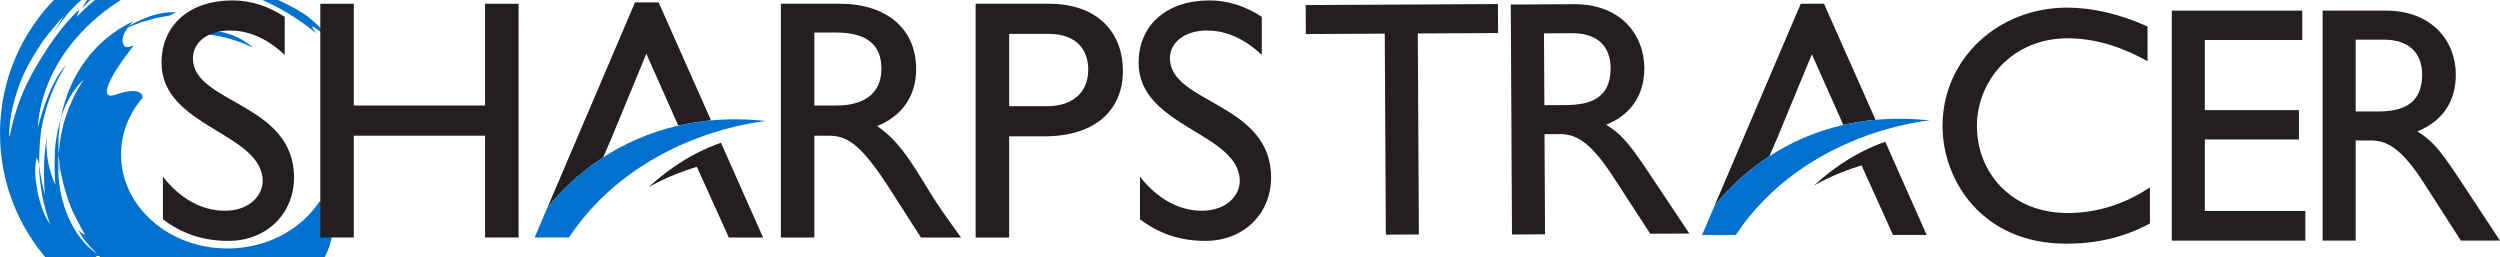 <?xml version="1.0" encoding="UTF-8"?>
<svg id="Layer_1" data-name="Layer 1" xmlns="http://www.w3.org/2000/svg" viewBox="0 32 1362 140">
  <defs>
    <style>
      .cls-1 {
        fill: #231f20;
      }

      .cls-2 {
        fill: none;
      }

      .cls-3 {
        fill: #0071ce;
      }
    </style>
  </defs>
  <path class="cls-3" d="M173.72,142.23c-.13.18-.25.37-.38.56-10.16,14.73-28.46,24.58-49.42,24.58-32.02,0-57.98-22.92-57.98-51.2,0-11.53,4.31-22.16,11.59-30.72.74-3.4-4.15-5.77-15.2-1.63-8.14,2.09-2.16-8.23-.03-12.2,2.4-3.83,5.86-8.8,9.66-13.66,2.31-2.99-2.29,1.32-4.31-1-3.03-4.26,2.37-10.66,4.75-13.25-10.19,4.69-19.22,12.24-25.94,21.45-6.76,9.21-11.23,20-13.28,31.09,2.39-8.16,6.76-15.54,12.45-21.02l-2.76,4.53-2.55,4.69-2.15,4.91c-.34.83-.77,1.63-1.04,2.49l-.85,2.56c-2.5,6.8-3.74,14.07-4.34,21.47l.51,5.9c.23,1.95,1.94,12.38,5.99,22.64,1.88,4.77,5.99,12.16,7.89,15.54-1.45-.63-2.77-1.62-4.01-2.82,1.64,2.26,2.79,4.73,4.66,6.81,1.79,2.12,3.75,4.23,5.75,6.15-.88-.51-9.79-5.9-16.02-21.04-4.73-11.49-5.46-22.22-4.77-33.18-.21-1.63-.08-3.26-.1-4.9.03-1.64,0-3.28.08-4.93l.52-4.91.27-2.46c.11-.82.31-1.62.47-2.43,0,0-2.83,9.36-3.28,18.01-.45,8.64.08,17.05.3,18.58-3.51-7.66-5.49-17.07-4.74-26.52-.14,1.52-1.32,8.62-1.48,15.41-.16,6.79.18,13.64.44,16.35-1.99-6.69-2.9-14.95-3.15-16.18.22,10.83,2.22,21.92,6.15,32.64-.55-1.46-5.39-6.39-7.69-22.53-1.23-8.65-.26-11.28.33-14.37.49,1.42.88,2.83,1.22,4.26.03-2.45.15-11.62.93-17.35.27-1.97,2.62-19.85,13.77-37.06-9.7,10.13-14.73,32.49-15.45,33.89.77-10.56,3.84-21.29,8.97-31.1,5.15-9.81,12.22-18.72,20.48-26.24,8.28-7.52,17.61-13.73,27.56-18.61,10-4.83,20.56-8.45,31.47-11.16,0,0-6.59-.75-23.42,3.19-11.19,2.62-19.89,6.35-19.89,6.35,1.42-1.31,7.16-4.47,8.68-5.36-1.27.6-5.56,1.27-17.35,9.37-4.49,3.18-11.16,9.08-15.25,13.28-.02-.07,1.5-3.95,1.49-4.03-9.6,8.93-17.48,20.63-24.15,32.13-6.68,11.47-11.54,24.19-13.89,37.48-.58-1.38-.27-12.1,4.33-25.78,4.14-12.31,9.88-20.26,13.59-26.24,1.39-2.1,6.24-7.76,7.01-8.73.81-.94,1.61-1.87,2.41-2.8,1.62-1.84,2.13-2.32,2.13-2.32,0,0-3.53,5.79-5.59,8.93,6.56-9.08,12.47-17.28,22.44-22.7-2.17,1.62-4.36,5.23-6.91,9.66,10.46-11.73,25.69-21.46,37.48-24.36.03,0-2.02-.74-4.35-.73-2.15.02-4.59.79-4.59.79C82.36,2.68,106.64.29,106.64.29c0,0-.4-.18-.85-.26-.39,0-.76-.03-1.15-.03C46.85,0,0,46.85,0,104.63s46.85,104.64,104.63,104.64c47.71,0,73.15-28.75,76.23-48.93,1.35-8.87-4.1-14.6-5.23-18.02-.41-1.25-1.41-.8-1.9-.09ZM53.06,173.25c-1.36-2.08-.37-2.11,1.02-1.72,11.74,12.36,26.79,21.48,42.89,25.61-1.13-.24,3.29,1.08,6,1.64-34.25-5.47-48.64-23.17-49.91-25.53Z"/>
  <g>
    <path class="cls-3" d="M151.21,31.9c8.41,3.69,13.34,7.02,15.43,8.34,7.65,5.9,14.45,13.41,15.91,15.66-.87-.26-18.43-16.39-10.28-5.79-9.5-7.74-20.04-14.3-31.52-19.1-11.46-4.8-23.9-7.81-36.58-8.36,18.43-2.55,45.95,8.76,47.03,9.25Z"/>
    <path class="cls-3" d="M32.03,119.55c.1,1.14.19,2.27.24,3.39.05,1.12.06,2.23.18,3.31-.37-1.09-.43-2.2-.45-3.32-.03-1.12,0-2.25.03-3.38Z"/>
    <path class="cls-3" d="M96.02,38.74c-.62.31-1.25.6-1.87.86-.62.3-1.24.6-1.86.9-2.46.47-4.99.81-7.46,1.41-2.46.68-4.93,1.37-7.41,2.05-2.42.85-4.83,1.82-7.28,2.75-1.25.43-2.41,1.02-3.59,1.61l-3.55,1.77c5.02-2.81,10.16-5.81,15.69-8.09,5.52-2.26,11.47-3.71,17.33-3.25Z"/>
    <path class="cls-3" d="M107.14,42.73c9.74-.64,19.81,1.83,27.54,6.87-7.92-4.51-17.63-6.84-27.54-6.87Z"/>
    <path class="cls-3" d="M32.05,117.02l-.21-.26v-2.33c.06-.09.11-.16.18-.25.09.96.09,1.91.03,2.85Z"/>
    <path class="cls-3" d="M81.89,167.69c1.06,1.23,2.25,2.34,3.38,3.61,1.17,1.21,2.51,2.19,3.79,3.37-.79-.42-1.59-.73-2.38-1.05-.78-.33-1.59-.58-2.22-1.13-1.29-1.03-2.4-2.34-2.57-4.8Z"/>
    <path class="cls-3" d="M99.26,50.35c1.47-.27,9.75-2.32,18.02-1.45,8.28.87,14.97,4.34,20.59,9.01-2.98-1.21-5.9-2.72-9.04-3.61-1.56-.47-3.09-1.13-4.69-1.48l-4.82-1.13c-6.48-1.2-13.26-1.96-20.05-1.34Z"/>
    <path class="cls-3" d="M51.33,77.32c.39-.46.78-.92,1.17-1.37-.3.75-.62,1.48-.88,2.26l-.66,2.37c0-.68.25-2.15.37-3.26Z"/>
  </g>
  <path class="cls-1" d="M396.8,118.82h0s-4.03-9.06-4.03-9.06c-2.38.84-4.78,1.76-7.21,2.83-4.28,1.88-8.62,4.12-12.98,6.78-6.45,3.94-12.95,8.79-19.39,14.75,0,0,10.23-6.33,26.45-11.26l.43.95,16.99,37.59h18.66l-18.92-42.58Z"/>
  <path class="cls-1" d="M358.82,33.3h-12.86l-47.76,111.89c6.16-7.68,16.17-18.19,30.41-27.44l4.47-10.37,19.04-46.08,17.41,39.14c5.63-1.29,11.57-2.26,17.85-2.83l-28.56-64.31Z"/>
  <path class="cls-3" d="M387.38,97.61c-6.28.57-12.23,1.55-17.85,2.83-16.3,3.73-29.89,10.13-40.92,17.3-14.24,9.26-24.25,19.76-30.41,27.44l-6.92,16.2h18.66c38.51-57.8,107.51-63.45,107.51-63.45-10.77-1.16-20.78-1.17-30.07-.33Z"/>
  <path class="cls-1" d="M155.13,61.94c-10.88-10.31-21.33-13.31-29.91-13.31-11.73,0-20.12,6.19-20.12,15.18,0,24.54,55.09,24.18,55.09,64.83,0,20.03-15.2,34.59-35.72,34.59-13.79,0-25.01-3.74-35.71-11.75v-23.22c9.37,11.99,21.18,18.54,33.68,18.54,14.15,0,20.67-8.98,20.67-16.1,0-26.41-55.11-29.41-55.11-64.45,0-20.77,15.42-34.03,38.72-34.03,9.67,0,19.38,3,28.4,8.96v20.76h0Z"/>
  <polygon class="cls-1" points="282.53 161.39 264.27 161.39 264.27 105.93 192.75 105.93 192.75 161.39 174.51 161.39 174.51 34.04 192.75 34.04 192.75 89.49 264.27 89.49 264.27 34.04 282.53 34.04 282.53 161.39 282.53 161.39"/>
  <path class="cls-1" d="M443.67,49.72h11.69c17.61,0,24.65,7.26,24.82,19.16.21,10.59-5.36,20.62-24.82,20.62h-11.69v-39.78h0ZM425.42,34.04v127.35h18.25v-55.46h7.61c9.29,0,16.88,2.99,33.62,29.22l16.83,26.24h21.84c-8.76-12.18-11.94-16.49-17.35-25.29-9.73-15.94-16.85-27.74-28.41-35.41,13.63-5.39,21.31-16.38,21.31-31.07,0-21.93-16.11-35.59-41.72-35.59h-31.97Z"/>
  <path class="cls-1" d="M549.78,50.45h21.45c16.6,0,21.64,10.09,21.64,19.44,0,12.69-8.77,19.97-22.38,19.97h-20.7v-39.4h0ZM531.53,34.04v127.35h18.25v-55.11h19.02c29.49,0,42.97-15.67,42.97-35.65s-12.72-36.6-40.54-36.6h-39.69Z"/>
  <path class="cls-1" d="M687.44,61.94c-10.89-10.31-21.34-13.31-29.91-13.31-11.74,0-20.14,6.19-20.14,15.18,0,24.54,55.11,24.18,55.11,64.83,0,20.03-15.18,34.59-35.7,34.59-13.81,0-25.02-3.74-35.74-11.75v-23.22c9.41,11.99,21.2,18.54,33.67,18.54,14.16,0,20.7-8.98,20.7-16.1,0-26.41-55.11-29.41-55.11-64.45,0-20.77,15.4-34.03,38.69-34.03,9.7,0,19.4,3,28.42,8.96v20.76h0Z"/>
  <g>
    <path class="cls-1" d="M1031.06,118.13h0s-3.96-8.91-3.96-8.91c-2.34.82-4.7,1.73-7.09,2.78-4.21,1.85-8.48,4.05-12.77,6.67-6.34,3.88-12.74,8.65-19.07,14.5,0,0,10.06-6.23,26.01-11.07l.43.94,16.7,36.97h18.35l-18.61-41.87Z"/>
    <path class="cls-1" d="M993.7,34.04h-12.65l-46.97,110.03c6.06-7.55,15.9-17.88,29.9-26.99l4.4-10.2,18.73-45.31,17.12,38.49c5.53-1.27,11.38-2.23,17.56-2.79l-28.09-63.24Z"/>
    <path class="cls-3" d="M1021.79,97.28c-6.18.56-12.02,1.52-17.56,2.79-16.03,3.67-29.39,9.96-40.24,17.02-14,9.1-23.84,19.44-29.9,26.99l-6.8,15.93h18.35c37.87-56.84,105.72-62.4,105.72-62.4-10.59-1.14-20.43-1.16-29.57-.33Z"/>
  </g>
  <path class="cls-2" d="M1002.32,104.67c-3.69,0-7.06,1.44-9.15,3.53s-3.37,5.3-3.85,7.86h25.03c-.16-3.37-1.61-6.58-3.69-8.51-1.93-1.77-4.81-2.89-8.34-2.89Z"/>
  <path class="cls-1" d="M1077.02,100.82c0-24.62,18.92-47.95,49.61-47.95,15.25,0,29.95,4.96,43.36,12.49v-18.92c-15.07-6.8-29.95-10.29-43.91-10.29-37.3,0-67.8,27.74-67.8,64.49,0,29.4,21.31,64.12,67.43,64.12,15.8,0,30.87-3.12,45.57-11.02v-19.66c-13.6,9-28.48,13.96-44.83,13.96-31.23,0-49.42-22.6-49.42-47.22Z"/>
  <polygon class="cls-1" points="1201.19 107.98 1252.45 107.98 1252.45 92 1201.19 92 1201.19 53.78 1254.29 53.78 1254.29 37.79 1183.19 37.79 1183.19 163.1 1255.94 163.1 1255.94 146.93 1201.19 146.93 1201.19 107.98"/>
  <path class="cls-1" d="M1339.95,129.66c-12.12-18.37-15.62-21.31-22.97-26.09,13.78-5.51,20.95-16.35,20.95-30.87,0-18.37-13.04-34.91-38.03-34.91h-34.54v125.3h18.01v-54.57h8.08c8.82,0,16.72,3.86,29.4,23.7l19.84,30.87h21.31l-22.05-33.44ZM1294.94,92.73h-11.57v-39.13h15.25c13.6,0,20.95,6.98,20.95,19.11,0,16.72-11.58,20.03-24.62,20.03Z"/>
  <polygon class="cls-1" points="816.07 34.21 711.34 34.76 711.42 50.56 754.42 50.33 755 159.84 773 159.74 772.42 50.23 816.15 50 816.07 34.21"/>
  <path class="cls-1" d="M898.15,125.93c-12.22-18.31-15.73-21.23-23.1-25.97,13.75-5.58,20.86-16.46,20.78-30.98-.1-18.37-13.23-34.84-38.22-34.7l-34.54.18.66,125.3,18.01-.1-.29-54.57,8.08-.04c8.82-.05,16.74,3.77,29.52,23.54l20.01,30.76,21.31-.11-22.22-33.32ZM852.94,89.24l-11.57.06-.21-39.13,15.25-.08c13.6-.07,20.98,6.87,21.05,19,.09,16.72-11.47,20.09-24.52,20.16Z"/>
</svg>